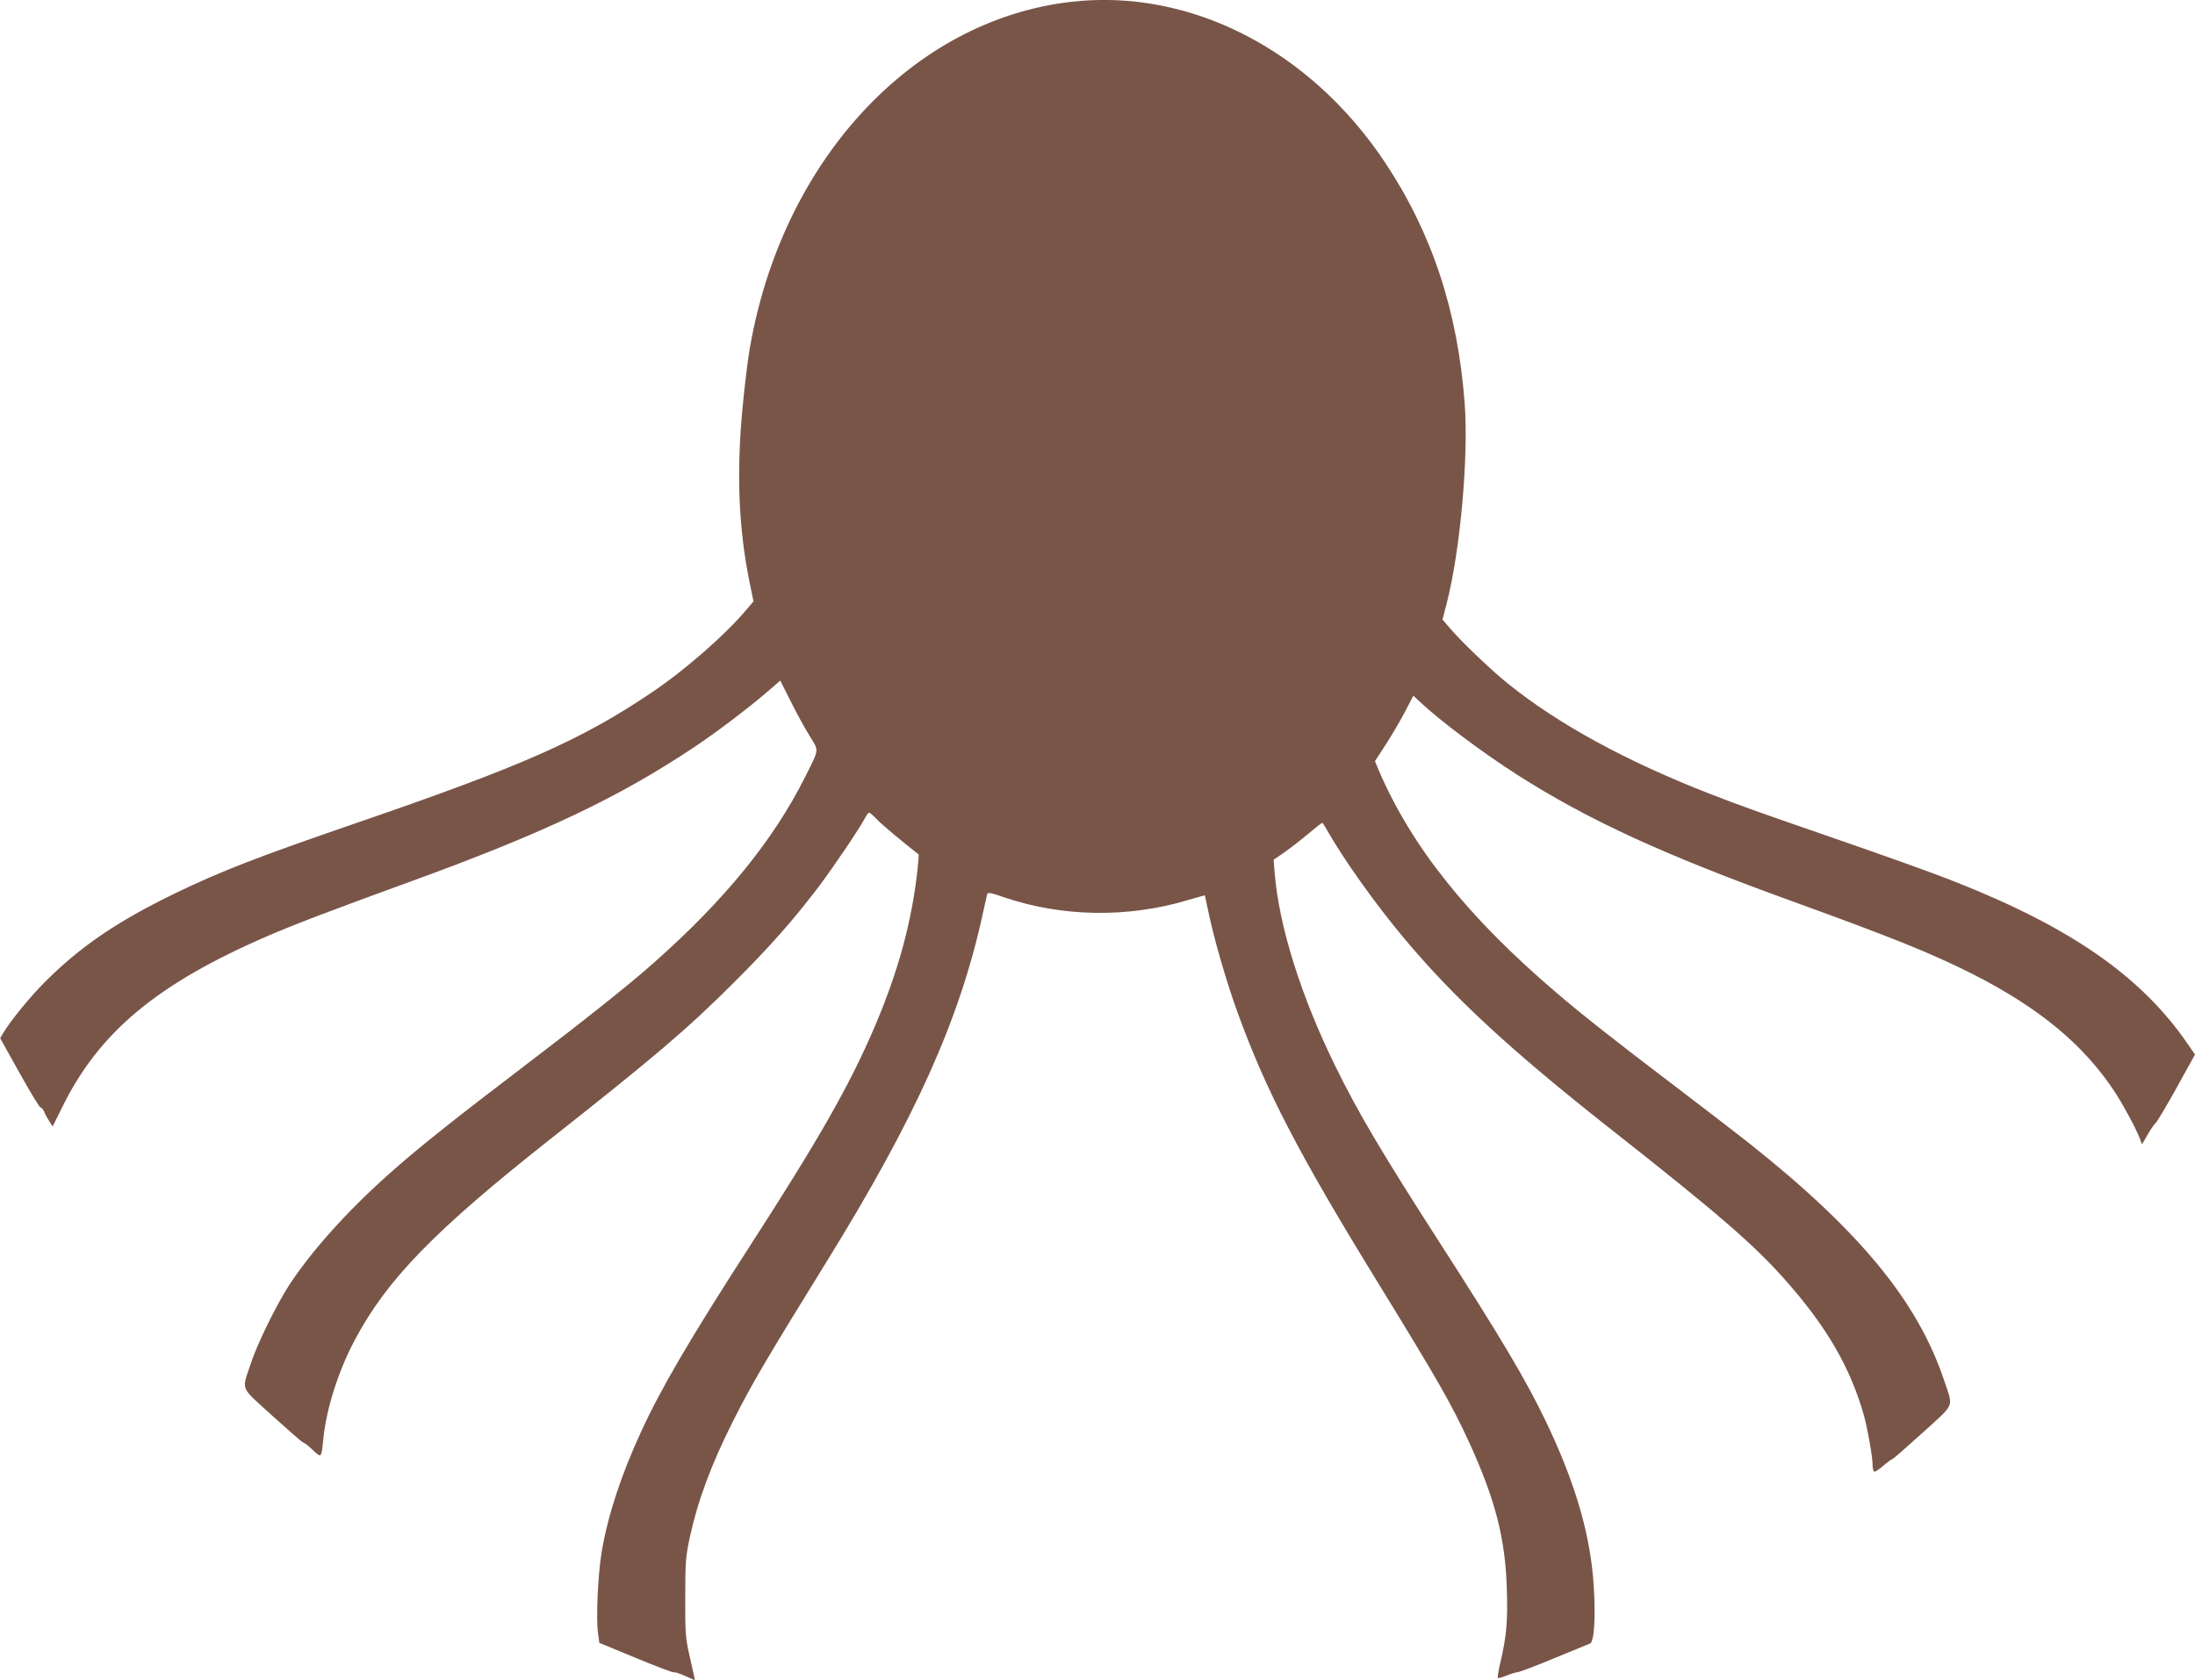 <?xml version="1.0" standalone="no"?>
<!DOCTYPE svg PUBLIC "-//W3C//DTD SVG 20010904//EN"
 "http://www.w3.org/TR/2001/REC-SVG-20010904/DTD/svg10.dtd">
<svg version="1.0" xmlns="http://www.w3.org/2000/svg"
 width="1280pt" height="980pt" viewBox="0 0 1280 980"
 preserveAspectRatio="xMidYMid meet">
<g transform="translate(0,980) scale(0.1,-0.1)"
fill="#795548" stroke="none">
<path d="M6243 9789 c-927 -108 -1686 -931 -1872 -2029 -11 -63 -30 -221 -42
-350 -35 -378 -21 -699 43 -1011 l22 -107 -41 -48 c-121 -145 -361 -355 -555
-485 -408 -275 -751 -427 -1718 -759 -584 -201 -785 -279 -1055 -409 -341
-165 -558 -313 -765 -521 -87 -87 -200 -226 -242 -297 l-17 -29 112 -201 c62
-111 117 -202 123 -203 6 0 17 -12 23 -28 6 -15 20 -40 30 -55 l18 -28 56 113
c215 438 555 721 1202 1000 147 64 389 156 835 318 772 281 1210 489 1650 783
130 87 312 225 419 317 l81 70 61 -121 c33 -67 83 -158 110 -201 56 -91 58
-72 -27 -242 -184 -367 -469 -717 -878 -1079 -148 -132 -405 -336 -761 -607
-409 -311 -627 -485 -790 -631 -242 -216 -448 -446 -578 -644 -75 -116 -188
-345 -225 -460 -53 -161 -66 -128 128 -305 94 -85 174 -155 179 -155 5 0 30
-19 54 -42 52 -49 51 -50 62 60 17 175 86 395 181 575 187 356 467 644 1149
1182 603 476 794 638 1066 910 210 209 352 371 497 563 85 113 238 340 266
395 9 17 20 32 24 32 4 0 26 -18 47 -41 30 -31 148 -130 242 -203 2 -1 -2 -42
-7 -92 -34 -306 -112 -591 -251 -917 -145 -338 -320 -646 -724 -1272 -348
-539 -519 -831 -636 -1085 -118 -257 -193 -485 -230 -700 -22 -131 -34 -387
-22 -474 l8 -59 213 -88 c118 -49 218 -87 222 -84 4 3 34 -7 65 -21 l57 -25
-4 23 c-3 13 -16 70 -29 128 -21 94 -24 129 -23 330 0 206 2 236 26 350 47
216 124 425 254 683 109 216 187 349 544 927 518 838 776 1412 910 2025 12 55
24 107 26 117 4 14 16 13 102 -17 337 -114 718 -120 1067 -16 55 16 100 29
101 28 0 -1 11 -49 23 -107 33 -156 106 -406 166 -571 167 -461 357 -827 816
-1574 355 -578 433 -714 538 -942 152 -334 210 -561 218 -855 6 -185 -2 -275
-38 -427 -11 -46 -17 -86 -15 -89 3 -2 24 3 48 13 24 10 54 19 68 21 14 2 111
38 215 82 105 43 197 81 207 85 35 12 36 304 2 516 -38 242 -122 493 -259 779
-117 244 -262 488 -625 1052 -335 521 -471 751 -605 1025 -200 408 -327 814
-352 1125 l-6 75 54 37 c30 20 92 68 139 107 47 39 87 71 90 71 3 0 16 -19 29
-43 95 -168 279 -427 447 -628 292 -349 621 -653 1199 -1109 634 -499 839
-677 1020 -880 245 -275 384 -514 464 -795 22 -80 51 -243 51 -291 0 -18 4
-35 9 -38 5 -3 28 12 52 33 24 21 49 39 54 40 6 1 85 71 177 154 191 174 179
143 126 302 -153 461 -492 874 -1140 1388 -79 62 -276 214 -438 337 -341 259
-538 414 -688 543 -512 437 -842 850 -1032 1294 l-22 53 63 97 c34 53 85 139
112 191 l49 94 37 -35 c117 -110 363 -295 571 -428 413 -263 845 -462 1595
-734 591 -214 816 -305 1055 -425 394 -200 653 -415 836 -695 50 -78 122 -211
144 -271 l11 -29 32 55 c17 30 39 62 48 70 9 8 64 101 123 207 l106 192 -47
68 c-269 389 -676 672 -1348 938 -149 59 -424 157 -795 285 -333 115 -458 159
-635 228 -487 189 -883 405 -1175 639 -98 78 -269 241 -340 323 l-48 56 24 93
c79 306 129 858 105 1171 -41 540 -192 994 -466 1405 -439 658 -1139 1015
-1832 934z"/>
</g>
</svg>

